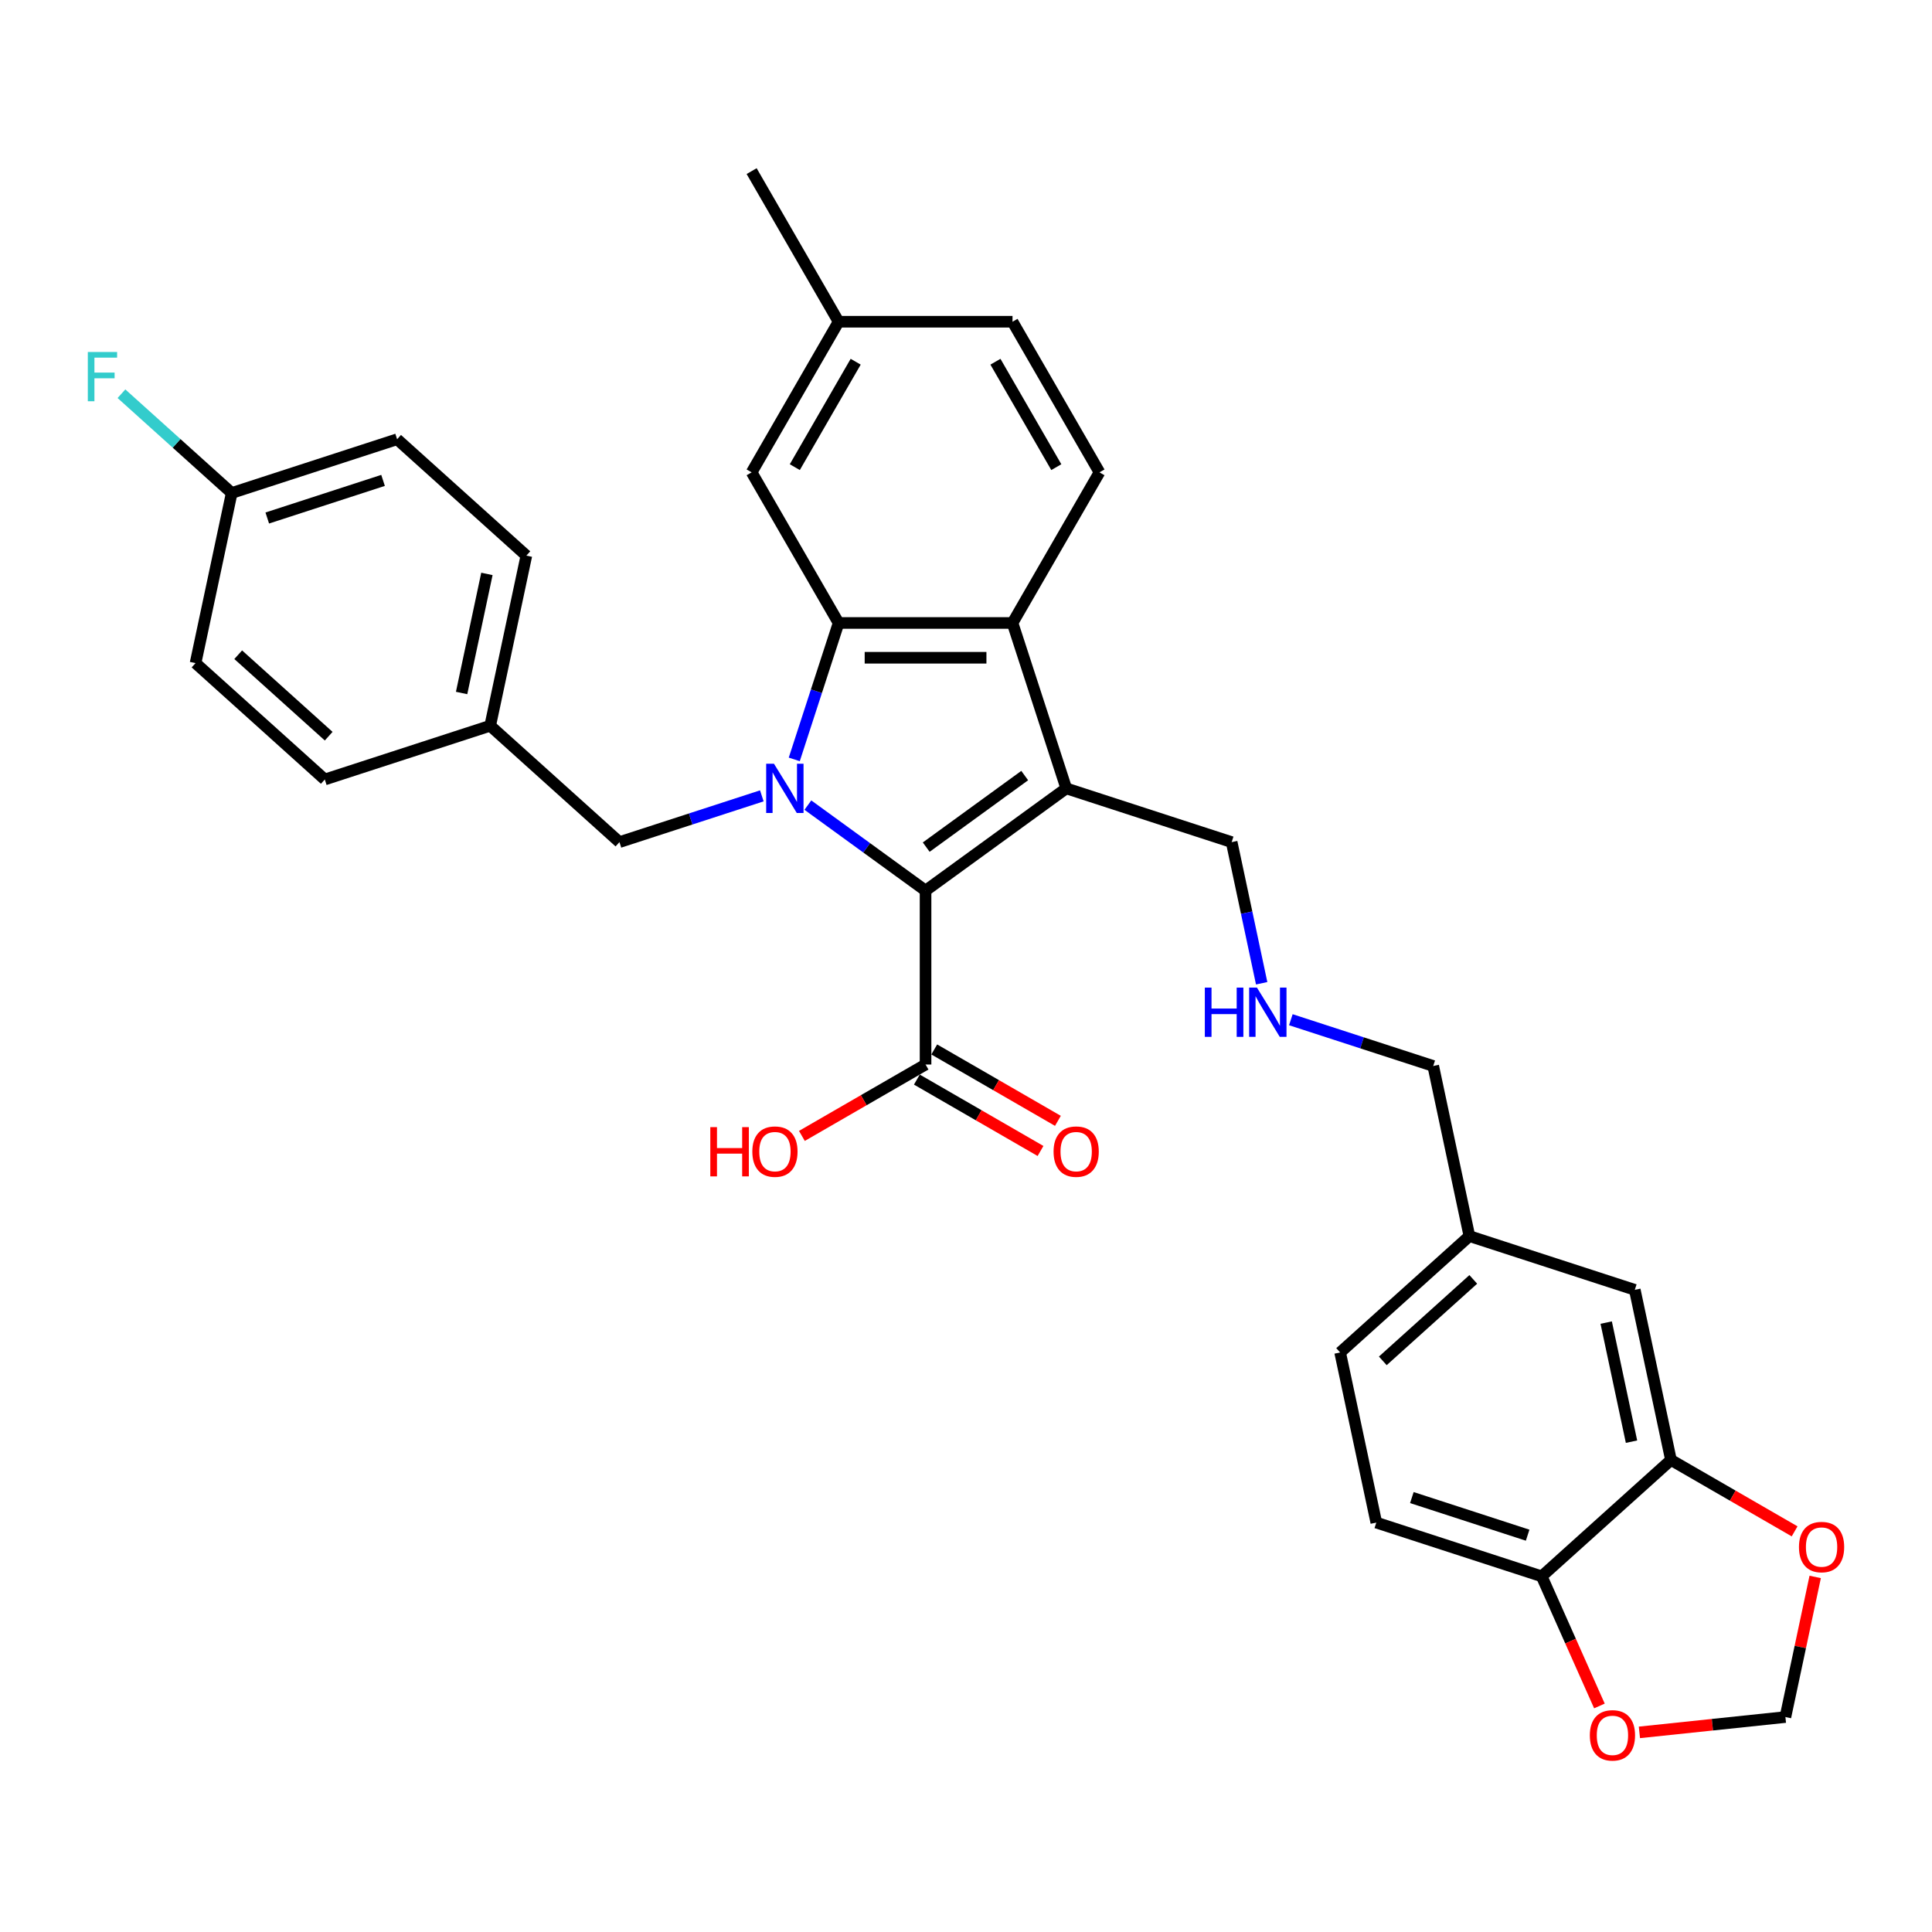 <?xml version='1.0' encoding='iso-8859-1'?>
<svg version='1.1' baseProfile='full'
              xmlns='http://www.w3.org/2000/svg'
                      xmlns:rdkit='http://www.rdkit.org/xml'
                      xmlns:xlink='http://www.w3.org/1999/xlink'
                  xml:space='preserve'
width='1000px' height='1000px' viewBox='0 0 1000 1000'>
<!-- END OF HEADER -->
<rect style='opacity:1.0;fill:#FFFFFF;stroke:none' width='1000' height='1000' x='0' y='0'> </rect>
<path class='bond-0' d='M 418.157,416.721 L 448.612,438.847' style='fill:none;fill-rule:evenodd;stroke:#0000FF;stroke-width:6px;stroke-linecap:butt;stroke-linejoin:miter;stroke-opacity:1' />
<path class='bond-0' d='M 448.612,438.847 L 479.066,460.973' style='fill:none;fill-rule:evenodd;stroke:#000000;stroke-width:6px;stroke-linecap:butt;stroke-linejoin:miter;stroke-opacity:1' />
<path class='bond-2' d='M 411.112,393.064 L 422.584,357.756' style='fill:none;fill-rule:evenodd;stroke:#0000FF;stroke-width:6px;stroke-linecap:butt;stroke-linejoin:miter;stroke-opacity:1' />
<path class='bond-2' d='M 422.584,357.756 L 434.056,322.447' style='fill:none;fill-rule:evenodd;stroke:#000000;stroke-width:6px;stroke-linecap:butt;stroke-linejoin:miter;stroke-opacity:1' />
<path class='bond-5' d='M 394.32,411.934 L 357.473,423.906' style='fill:none;fill-rule:evenodd;stroke:#0000FF;stroke-width:6px;stroke-linecap:butt;stroke-linejoin:miter;stroke-opacity:1' />
<path class='bond-5' d='M 357.473,423.906 L 320.625,435.879' style='fill:none;fill-rule:evenodd;stroke:#000000;stroke-width:6px;stroke-linecap:butt;stroke-linejoin:miter;stroke-opacity:1' />
<path class='bond-1' d='M 479.066,460.973 L 551.894,408.061' style='fill:none;fill-rule:evenodd;stroke:#000000;stroke-width:6px;stroke-linecap:butt;stroke-linejoin:miter;stroke-opacity:1' />
<path class='bond-1' d='M 479.408,438.471 L 530.387,401.433' style='fill:none;fill-rule:evenodd;stroke:#000000;stroke-width:6px;stroke-linecap:butt;stroke-linejoin:miter;stroke-opacity:1' />
<path class='bond-4' d='M 479.066,460.973 L 479.066,550.993' style='fill:none;fill-rule:evenodd;stroke:#000000;stroke-width:6px;stroke-linecap:butt;stroke-linejoin:miter;stroke-opacity:1' />
<path class='bond-15' d='M 551.894,408.061 L 637.507,435.879' style='fill:none;fill-rule:evenodd;stroke:#000000;stroke-width:6px;stroke-linecap:butt;stroke-linejoin:miter;stroke-opacity:1' />
<path class='bond-32' d='M 551.894,408.061 L 524.076,322.447' style='fill:none;fill-rule:evenodd;stroke:#000000;stroke-width:6px;stroke-linecap:butt;stroke-linejoin:miter;stroke-opacity:1' />
<path class='bond-3' d='M 434.056,322.447 L 524.076,322.447' style='fill:none;fill-rule:evenodd;stroke:#000000;stroke-width:6px;stroke-linecap:butt;stroke-linejoin:miter;stroke-opacity:1' />
<path class='bond-3' d='M 447.559,340.451 L 510.573,340.451' style='fill:none;fill-rule:evenodd;stroke:#000000;stroke-width:6px;stroke-linecap:butt;stroke-linejoin:miter;stroke-opacity:1' />
<path class='bond-8' d='M 434.056,322.447 L 389.046,244.488' style='fill:none;fill-rule:evenodd;stroke:#000000;stroke-width:6px;stroke-linecap:butt;stroke-linejoin:miter;stroke-opacity:1' />
<path class='bond-7' d='M 524.076,322.447 L 569.086,244.488' style='fill:none;fill-rule:evenodd;stroke:#000000;stroke-width:6px;stroke-linecap:butt;stroke-linejoin:miter;stroke-opacity:1' />
<path class='bond-14' d='M 474.565,558.789 L 506.568,577.266' style='fill:none;fill-rule:evenodd;stroke:#000000;stroke-width:6px;stroke-linecap:butt;stroke-linejoin:miter;stroke-opacity:1' />
<path class='bond-14' d='M 506.568,577.266 L 538.571,595.743' style='fill:none;fill-rule:evenodd;stroke:#FF0000;stroke-width:6px;stroke-linecap:butt;stroke-linejoin:miter;stroke-opacity:1' />
<path class='bond-14' d='M 483.567,543.197 L 515.57,561.674' style='fill:none;fill-rule:evenodd;stroke:#000000;stroke-width:6px;stroke-linecap:butt;stroke-linejoin:miter;stroke-opacity:1' />
<path class='bond-14' d='M 515.57,561.674 L 547.573,580.151' style='fill:none;fill-rule:evenodd;stroke:#FF0000;stroke-width:6px;stroke-linecap:butt;stroke-linejoin:miter;stroke-opacity:1' />
<path class='bond-19' d='M 479.066,550.993 L 447.063,569.47' style='fill:none;fill-rule:evenodd;stroke:#000000;stroke-width:6px;stroke-linecap:butt;stroke-linejoin:miter;stroke-opacity:1' />
<path class='bond-19' d='M 447.063,569.47 L 415.06,587.947' style='fill:none;fill-rule:evenodd;stroke:#FF0000;stroke-width:6px;stroke-linecap:butt;stroke-linejoin:miter;stroke-opacity:1' />
<path class='bond-18' d='M 320.625,435.879 L 253.727,375.644' style='fill:none;fill-rule:evenodd;stroke:#000000;stroke-width:6px;stroke-linecap:butt;stroke-linejoin:miter;stroke-opacity:1' />
<path class='bond-6' d='M 864.884,755.672 L 846.167,667.619' style='fill:none;fill-rule:evenodd;stroke:#000000;stroke-width:6px;stroke-linecap:butt;stroke-linejoin:miter;stroke-opacity:1' />
<path class='bond-6' d='M 844.466,746.207 L 831.364,684.57' style='fill:none;fill-rule:evenodd;stroke:#000000;stroke-width:6px;stroke-linecap:butt;stroke-linejoin:miter;stroke-opacity:1' />
<path class='bond-10' d='M 864.884,755.672 L 896.887,774.149' style='fill:none;fill-rule:evenodd;stroke:#000000;stroke-width:6px;stroke-linecap:butt;stroke-linejoin:miter;stroke-opacity:1' />
<path class='bond-10' d='M 896.887,774.149 L 928.89,792.626' style='fill:none;fill-rule:evenodd;stroke:#FF0000;stroke-width:6px;stroke-linecap:butt;stroke-linejoin:miter;stroke-opacity:1' />
<path class='bond-35' d='M 864.884,755.672 L 797.986,815.907' style='fill:none;fill-rule:evenodd;stroke:#000000;stroke-width:6px;stroke-linecap:butt;stroke-linejoin:miter;stroke-opacity:1' />
<path class='bond-34' d='M 569.086,244.488 L 524.076,166.529' style='fill:none;fill-rule:evenodd;stroke:#000000;stroke-width:6px;stroke-linecap:butt;stroke-linejoin:miter;stroke-opacity:1' />
<path class='bond-34' d='M 546.743,241.796 L 515.236,187.225' style='fill:none;fill-rule:evenodd;stroke:#000000;stroke-width:6px;stroke-linecap:butt;stroke-linejoin:miter;stroke-opacity:1' />
<path class='bond-21' d='M 389.046,244.488 L 434.056,166.529' style='fill:none;fill-rule:evenodd;stroke:#000000;stroke-width:6px;stroke-linecap:butt;stroke-linejoin:miter;stroke-opacity:1' />
<path class='bond-21' d='M 411.39,241.796 L 442.897,187.225' style='fill:none;fill-rule:evenodd;stroke:#000000;stroke-width:6px;stroke-linecap:butt;stroke-linejoin:miter;stroke-opacity:1' />
<path class='bond-9' d='M 797.986,815.907 L 712.372,788.089' style='fill:none;fill-rule:evenodd;stroke:#000000;stroke-width:6px;stroke-linecap:butt;stroke-linejoin:miter;stroke-opacity:1' />
<path class='bond-9' d='M 790.707,794.611 L 730.778,775.139' style='fill:none;fill-rule:evenodd;stroke:#000000;stroke-width:6px;stroke-linecap:butt;stroke-linejoin:miter;stroke-opacity:1' />
<path class='bond-11' d='M 797.986,815.907 L 812.922,849.455' style='fill:none;fill-rule:evenodd;stroke:#000000;stroke-width:6px;stroke-linecap:butt;stroke-linejoin:miter;stroke-opacity:1' />
<path class='bond-11' d='M 812.922,849.455 L 827.859,883.002' style='fill:none;fill-rule:evenodd;stroke:#FF0000;stroke-width:6px;stroke-linecap:butt;stroke-linejoin:miter;stroke-opacity:1' />
<path class='bond-12' d='M 939.54,816.219 L 931.834,852.477' style='fill:none;fill-rule:evenodd;stroke:#FF0000;stroke-width:6px;stroke-linecap:butt;stroke-linejoin:miter;stroke-opacity:1' />
<path class='bond-12' d='M 931.834,852.477 L 924.127,888.734' style='fill:none;fill-rule:evenodd;stroke:#000000;stroke-width:6px;stroke-linecap:butt;stroke-linejoin:miter;stroke-opacity:1' />
<path class='bond-36' d='M 848.553,896.677 L 886.34,892.706' style='fill:none;fill-rule:evenodd;stroke:#FF0000;stroke-width:6px;stroke-linecap:butt;stroke-linejoin:miter;stroke-opacity:1' />
<path class='bond-36' d='M 886.34,892.706 L 924.127,888.734' style='fill:none;fill-rule:evenodd;stroke:#000000;stroke-width:6px;stroke-linecap:butt;stroke-linejoin:miter;stroke-opacity:1' />
<path class='bond-13' d='M 846.167,667.619 L 760.554,639.802' style='fill:none;fill-rule:evenodd;stroke:#000000;stroke-width:6px;stroke-linecap:butt;stroke-linejoin:miter;stroke-opacity:1' />
<path class='bond-16' d='M 637.507,435.879 L 645.272,472.406' style='fill:none;fill-rule:evenodd;stroke:#000000;stroke-width:6px;stroke-linecap:butt;stroke-linejoin:miter;stroke-opacity:1' />
<path class='bond-16' d='M 645.272,472.406 L 653.036,508.934' style='fill:none;fill-rule:evenodd;stroke:#0000FF;stroke-width:6px;stroke-linecap:butt;stroke-linejoin:miter;stroke-opacity:1' />
<path class='bond-30' d='M 668.142,527.804 L 704.99,539.776' style='fill:none;fill-rule:evenodd;stroke:#0000FF;stroke-width:6px;stroke-linecap:butt;stroke-linejoin:miter;stroke-opacity:1' />
<path class='bond-30' d='M 704.99,539.776 L 741.837,551.749' style='fill:none;fill-rule:evenodd;stroke:#000000;stroke-width:6px;stroke-linecap:butt;stroke-linejoin:miter;stroke-opacity:1' />
<path class='bond-17' d='M 712.372,788.089 L 693.656,700.036' style='fill:none;fill-rule:evenodd;stroke:#000000;stroke-width:6px;stroke-linecap:butt;stroke-linejoin:miter;stroke-opacity:1' />
<path class='bond-26' d='M 253.727,375.644 L 168.113,403.462' style='fill:none;fill-rule:evenodd;stroke:#000000;stroke-width:6px;stroke-linecap:butt;stroke-linejoin:miter;stroke-opacity:1' />
<path class='bond-27' d='M 253.727,375.644 L 272.443,287.591' style='fill:none;fill-rule:evenodd;stroke:#000000;stroke-width:6px;stroke-linecap:butt;stroke-linejoin:miter;stroke-opacity:1' />
<path class='bond-27' d='M 238.924,358.693 L 252.025,297.056' style='fill:none;fill-rule:evenodd;stroke:#000000;stroke-width:6px;stroke-linecap:butt;stroke-linejoin:miter;stroke-opacity:1' />
<path class='bond-20' d='M 524.076,166.529 L 434.056,166.529' style='fill:none;fill-rule:evenodd;stroke:#000000;stroke-width:6px;stroke-linecap:butt;stroke-linejoin:miter;stroke-opacity:1' />
<path class='bond-31' d='M 434.056,166.529 L 389.046,88.569' style='fill:none;fill-rule:evenodd;stroke:#000000;stroke-width:6px;stroke-linecap:butt;stroke-linejoin:miter;stroke-opacity:1' />
<path class='bond-22' d='M 760.554,639.802 L 741.837,551.749' style='fill:none;fill-rule:evenodd;stroke:#000000;stroke-width:6px;stroke-linecap:butt;stroke-linejoin:miter;stroke-opacity:1' />
<path class='bond-24' d='M 760.554,639.802 L 693.656,700.036' style='fill:none;fill-rule:evenodd;stroke:#000000;stroke-width:6px;stroke-linecap:butt;stroke-linejoin:miter;stroke-opacity:1' />
<path class='bond-24' d='M 762.566,662.216 L 715.738,704.381' style='fill:none;fill-rule:evenodd;stroke:#000000;stroke-width:6px;stroke-linecap:butt;stroke-linejoin:miter;stroke-opacity:1' />
<path class='bond-23' d='M 119.932,255.174 L 205.546,227.356' style='fill:none;fill-rule:evenodd;stroke:#000000;stroke-width:6px;stroke-linecap:butt;stroke-linejoin:miter;stroke-opacity:1' />
<path class='bond-23' d='M 138.337,268.124 L 198.267,248.652' style='fill:none;fill-rule:evenodd;stroke:#000000;stroke-width:6px;stroke-linecap:butt;stroke-linejoin:miter;stroke-opacity:1' />
<path class='bond-25' d='M 119.932,255.174 L 91.398,229.482' style='fill:none;fill-rule:evenodd;stroke:#000000;stroke-width:6px;stroke-linecap:butt;stroke-linejoin:miter;stroke-opacity:1' />
<path class='bond-25' d='M 91.398,229.482 L 62.864,203.79' style='fill:none;fill-rule:evenodd;stroke:#33CCCC;stroke-width:6px;stroke-linecap:butt;stroke-linejoin:miter;stroke-opacity:1' />
<path class='bond-33' d='M 119.932,255.174 L 101.216,343.227' style='fill:none;fill-rule:evenodd;stroke:#000000;stroke-width:6px;stroke-linecap:butt;stroke-linejoin:miter;stroke-opacity:1' />
<path class='bond-29' d='M 168.113,403.462 L 101.216,343.227' style='fill:none;fill-rule:evenodd;stroke:#000000;stroke-width:6px;stroke-linecap:butt;stroke-linejoin:miter;stroke-opacity:1' />
<path class='bond-29' d='M 170.126,381.047 L 123.297,338.882' style='fill:none;fill-rule:evenodd;stroke:#000000;stroke-width:6px;stroke-linecap:butt;stroke-linejoin:miter;stroke-opacity:1' />
<path class='bond-28' d='M 272.443,287.591 L 205.546,227.356' style='fill:none;fill-rule:evenodd;stroke:#000000;stroke-width:6px;stroke-linecap:butt;stroke-linejoin:miter;stroke-opacity:1' />
<path  class='atom-0' d='M 400.603 395.314
L 408.957 408.817
Q 409.785 410.15, 411.118 412.562
Q 412.45 414.975, 412.522 415.119
L 412.522 395.314
L 415.907 395.314
L 415.907 420.808
L 412.414 420.808
L 403.448 406.045
Q 402.404 404.316, 401.288 402.336
Q 400.207 400.356, 399.883 399.743
L 399.883 420.808
L 396.571 420.808
L 396.571 395.314
L 400.603 395.314
' fill='#0000FF'/>
<path  class='atom-11' d='M 931.14 800.754
Q 931.14 794.632, 934.165 791.211
Q 937.19 787.791, 942.843 787.791
Q 948.496 787.791, 951.521 791.211
Q 954.545 794.632, 954.545 800.754
Q 954.545 806.947, 951.485 810.476
Q 948.424 813.968, 942.843 813.968
Q 937.226 813.968, 934.165 810.476
Q 931.14 806.983, 931.14 800.754
M 942.843 811.088
Q 946.732 811.088, 948.82 808.495
Q 950.945 805.867, 950.945 800.754
Q 950.945 795.748, 948.82 793.228
Q 946.732 790.671, 942.843 790.671
Q 938.954 790.671, 936.83 793.192
Q 934.741 795.712, 934.741 800.754
Q 934.741 805.903, 936.83 808.495
Q 938.954 811.088, 942.843 811.088
' fill='#FF0000'/>
<path  class='atom-12' d='M 822.898 898.216
Q 822.898 892.094, 825.922 888.674
Q 828.947 885.253, 834.6 885.253
Q 840.253 885.253, 843.278 888.674
Q 846.303 892.094, 846.303 898.216
Q 846.303 904.409, 843.242 907.938
Q 840.181 911.431, 834.6 911.431
Q 828.983 911.431, 825.922 907.938
Q 822.898 904.445, 822.898 898.216
M 834.6 908.55
Q 838.489 908.55, 840.577 905.957
Q 842.702 903.329, 842.702 898.216
Q 842.702 893.211, 840.577 890.69
Q 838.489 888.134, 834.6 888.134
Q 830.711 888.134, 828.587 890.654
Q 826.498 893.175, 826.498 898.216
Q 826.498 903.365, 828.587 905.957
Q 830.711 908.55, 834.6 908.55
' fill='#FF0000'/>
<path  class='atom-15' d='M 545.323 596.075
Q 545.323 589.954, 548.348 586.533
Q 551.372 583.112, 557.026 583.112
Q 562.679 583.112, 565.703 586.533
Q 568.728 589.954, 568.728 596.075
Q 568.728 602.268, 565.667 605.797
Q 562.607 609.29, 557.026 609.29
Q 551.408 609.29, 548.348 605.797
Q 545.323 602.304, 545.323 596.075
M 557.026 606.409
Q 560.914 606.409, 563.003 603.817
Q 565.127 601.188, 565.127 596.075
Q 565.127 591.07, 563.003 588.549
Q 560.914 585.993, 557.026 585.993
Q 553.137 585.993, 551.012 588.513
Q 548.924 591.034, 548.924 596.075
Q 548.924 601.224, 551.012 603.817
Q 553.137 606.409, 557.026 606.409
' fill='#FF0000'/>
<path  class='atom-17' d='M 623.618 511.185
L 627.075 511.185
L 627.075 522.023
L 640.11 522.023
L 640.11 511.185
L 643.567 511.185
L 643.567 536.678
L 640.11 536.678
L 640.11 524.904
L 627.075 524.904
L 627.075 536.678
L 623.618 536.678
L 623.618 511.185
' fill='#0000FF'/>
<path  class='atom-17' d='M 650.588 511.185
L 658.942 524.688
Q 659.77 526.02, 661.103 528.432
Q 662.435 530.845, 662.507 530.989
L 662.507 511.185
L 665.892 511.185
L 665.892 536.678
L 662.399 536.678
L 653.433 521.915
Q 652.389 520.187, 651.273 518.206
Q 650.192 516.226, 649.868 515.614
L 649.868 536.678
L 646.555 536.678
L 646.555 511.185
L 650.588 511.185
' fill='#0000FF'/>
<path  class='atom-20' d='M 367.656 583.4
L 371.112 583.4
L 371.112 594.239
L 384.147 594.239
L 384.147 583.4
L 387.604 583.4
L 387.604 608.894
L 384.147 608.894
L 384.147 597.119
L 371.112 597.119
L 371.112 608.894
L 367.656 608.894
L 367.656 583.4
' fill='#FF0000'/>
<path  class='atom-20' d='M 389.404 596.075
Q 389.404 589.954, 392.429 586.533
Q 395.454 583.112, 401.107 583.112
Q 406.76 583.112, 409.785 586.533
Q 412.809 589.954, 412.809 596.075
Q 412.809 602.268, 409.749 605.797
Q 406.688 609.29, 401.107 609.29
Q 395.49 609.29, 392.429 605.797
Q 389.404 602.304, 389.404 596.075
M 401.107 606.409
Q 404.996 606.409, 407.084 603.817
Q 409.209 601.188, 409.209 596.075
Q 409.209 591.07, 407.084 588.549
Q 404.996 585.993, 401.107 585.993
Q 397.218 585.993, 395.094 588.513
Q 393.005 591.034, 393.005 596.075
Q 393.005 601.224, 395.094 603.817
Q 397.218 606.409, 401.107 606.409
' fill='#FF0000'/>
<path  class='atom-26' d='M 45.455 182.192
L 60.614 182.192
L 60.614 185.109
L 48.875 185.109
L 48.875 192.851
L 59.318 192.851
L 59.318 195.803
L 48.875 195.803
L 48.875 207.686
L 45.455 207.686
L 45.455 182.192
' fill='#33CCCC'/>
</svg>

